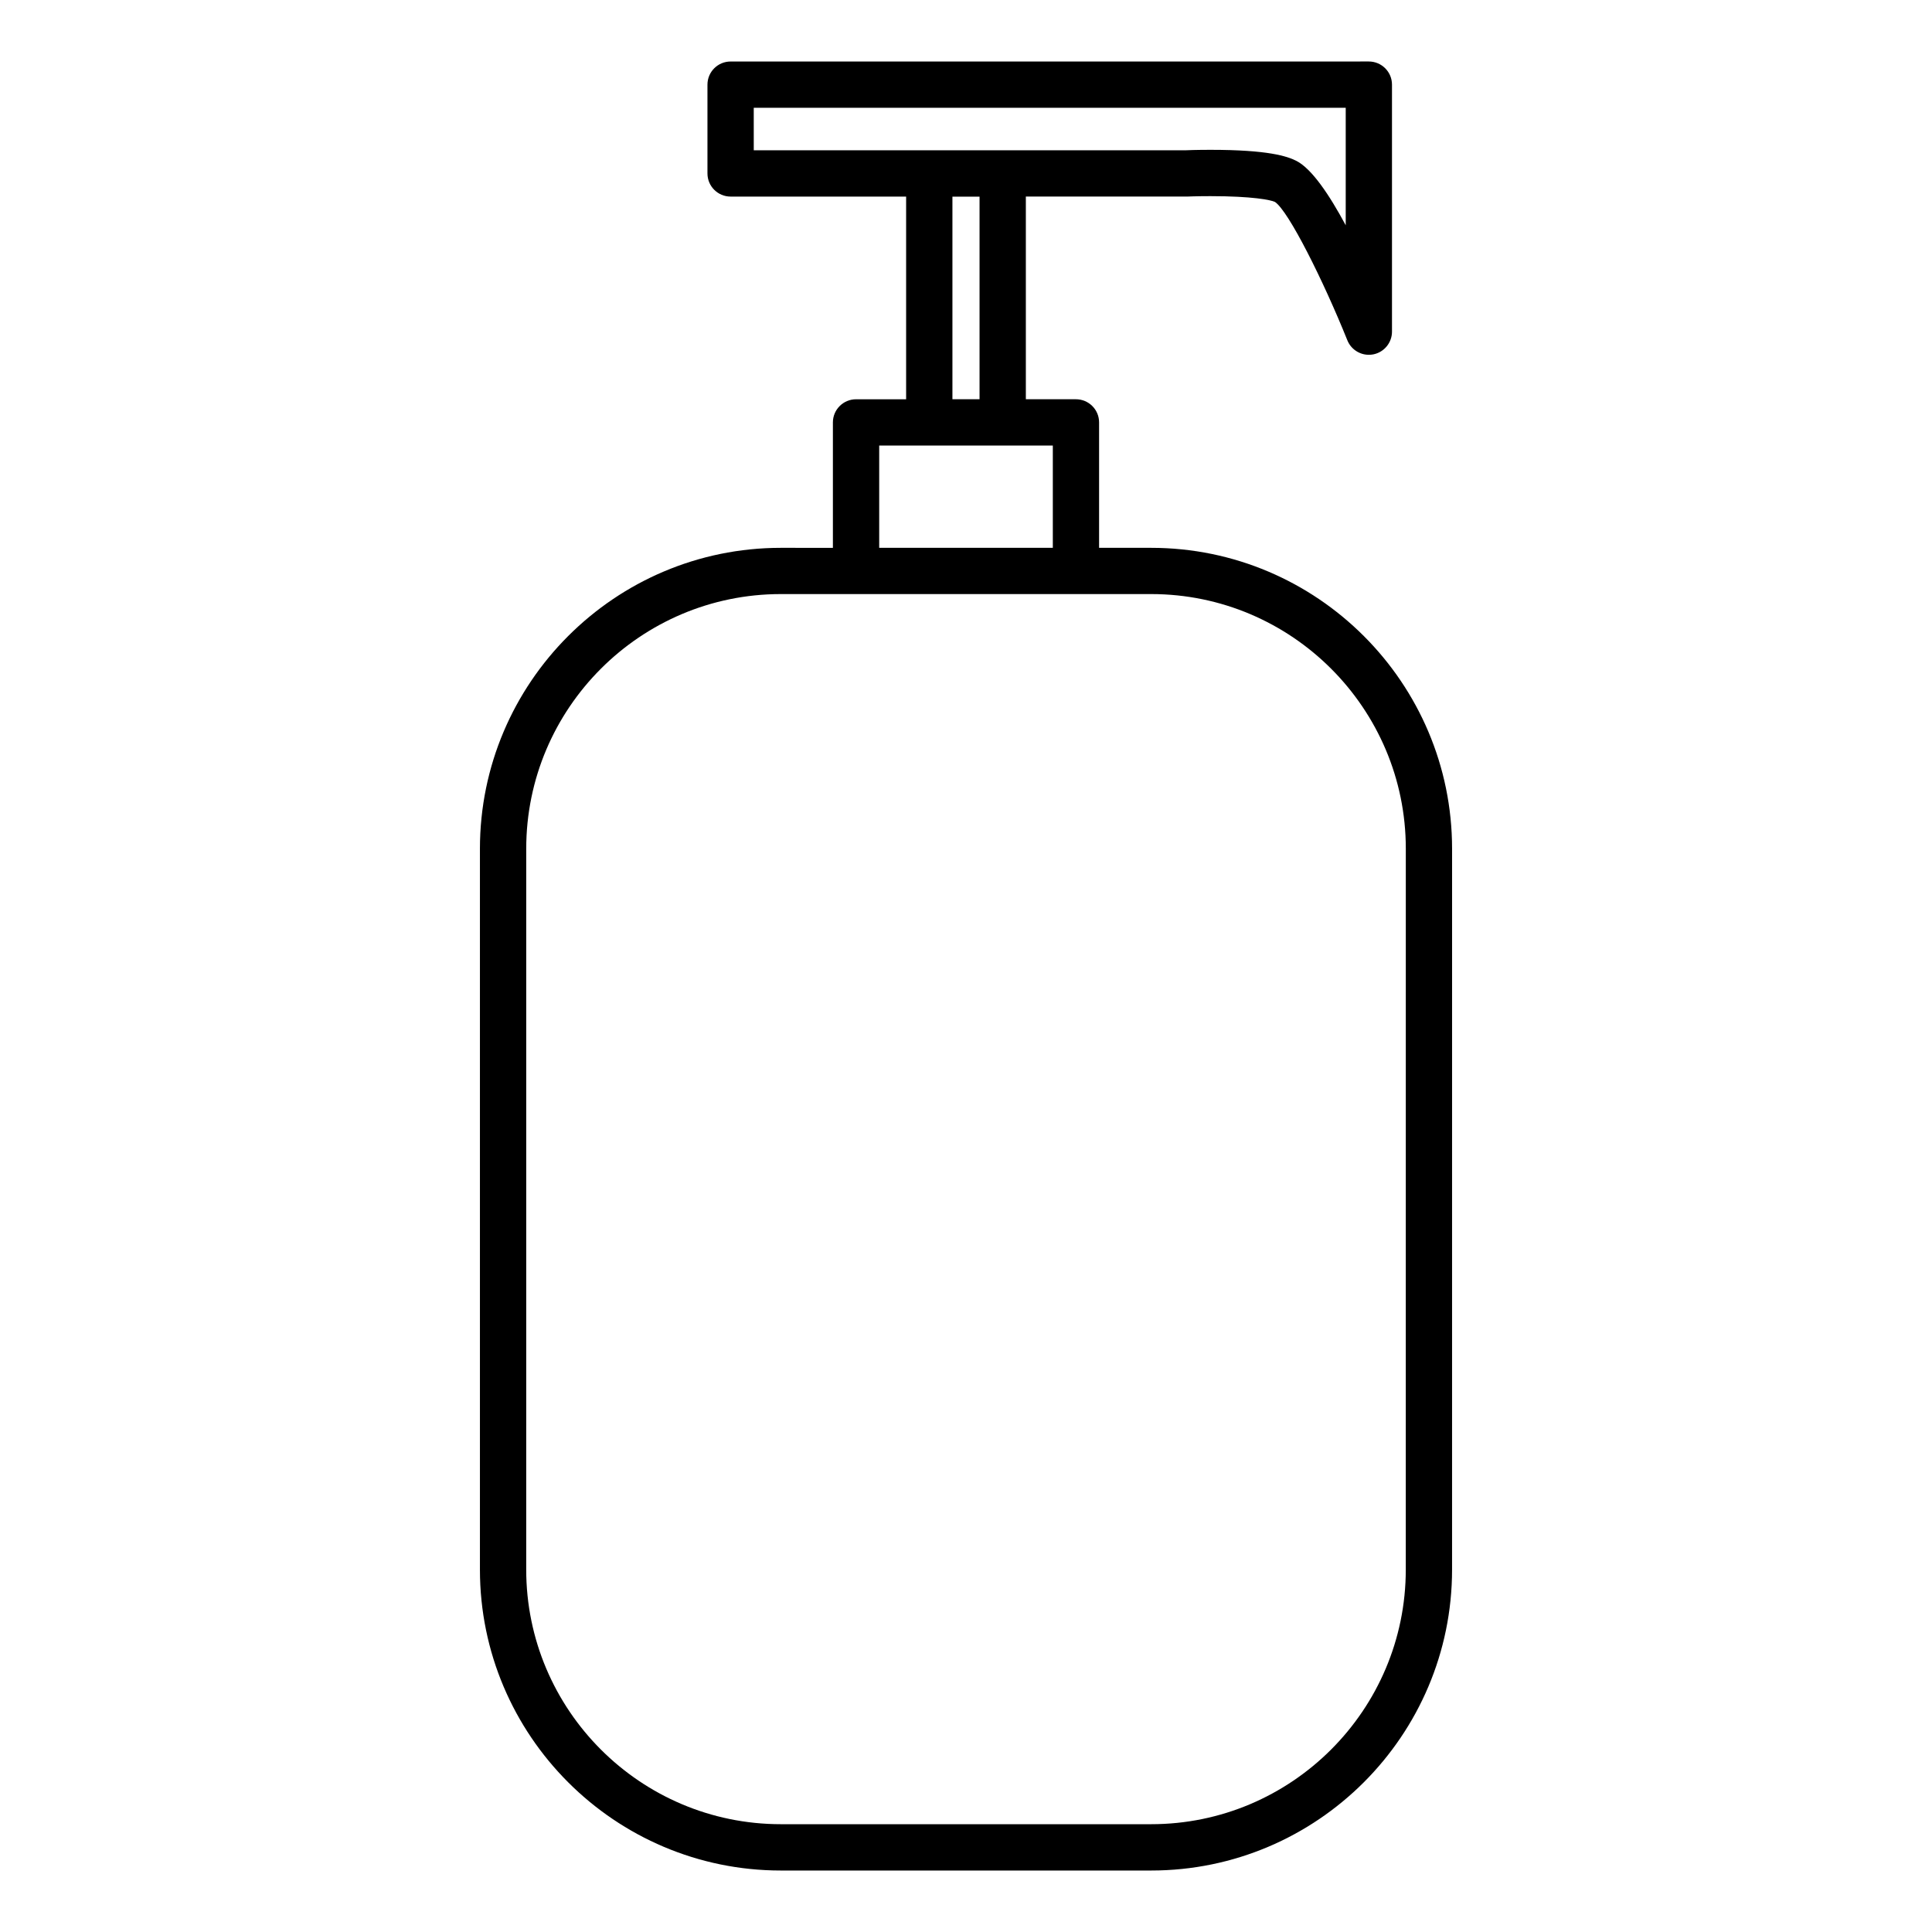<?xml version="1.0" encoding="UTF-8"?>
<!-- Uploaded to: ICON Repo, www.svgrepo.com, Generator: ICON Repo Mixer Tools -->
<svg fill="#000000" width="800px" height="800px" version="1.1" viewBox="144 144 512 512" xmlns="http://www.w3.org/2000/svg">
 <path d="m449.07 289.18h-13.801v-33.242c0-3.387-2.746-6.133-6.137-6.133h-13.273v-53.715h42.75c0.059-0.004 2.625-0.109 6.16-0.109 11.125 0 16.055 1.008 17.109 1.535 3.637 2.445 12.855 20.93 19.184 36.664 0.945 2.352 3.231 3.844 5.691 3.844 0.383 0 0.77-0.035 1.168-0.109 2.875-0.559 4.969-3.082 4.969-6.027v-65.461c0-3.387-2.75-6.133-6.141-6.133l-169.13 0.004c-3.394 0-6.137 2.746-6.137 6.133v23.531c0 3.387 2.742 6.133 6.137 6.133h46.512v53.715h-13.27c-3.391 0-6.137 2.746-6.137 6.133v33.242l-13.797-0.004c-43.977 0-79.742 35.77-79.742 79.742v191.04c0 43.973 35.77 79.742 79.742 79.742h98.141c43.973 0 79.742-35.777 79.742-79.742l0.004-191.04c0-43.973-35.77-79.742-79.742-79.742zm-105.32-116.62h156.88v31.141c-4.363-8.125-9.008-14.984-13.055-17.055-2.473-1.258-7.523-2.941-22.797-2.941-3.699 0-6.418 0.105-6.434 0.117h-114.59zm52.652 23.555h7.188v53.691h-7.188zm-19.406 65.957h46.012v27.105h-46.012zm139.55 297.88c0 37.211-30.273 67.48-67.477 67.48h-98.141c-37.211 0-67.477-30.27-67.477-67.48l0.004-191.04c0-37.203 30.266-67.477 67.477-67.477h98.145c37.203 0 67.477 30.27 67.477 67.477z"/>
</svg>